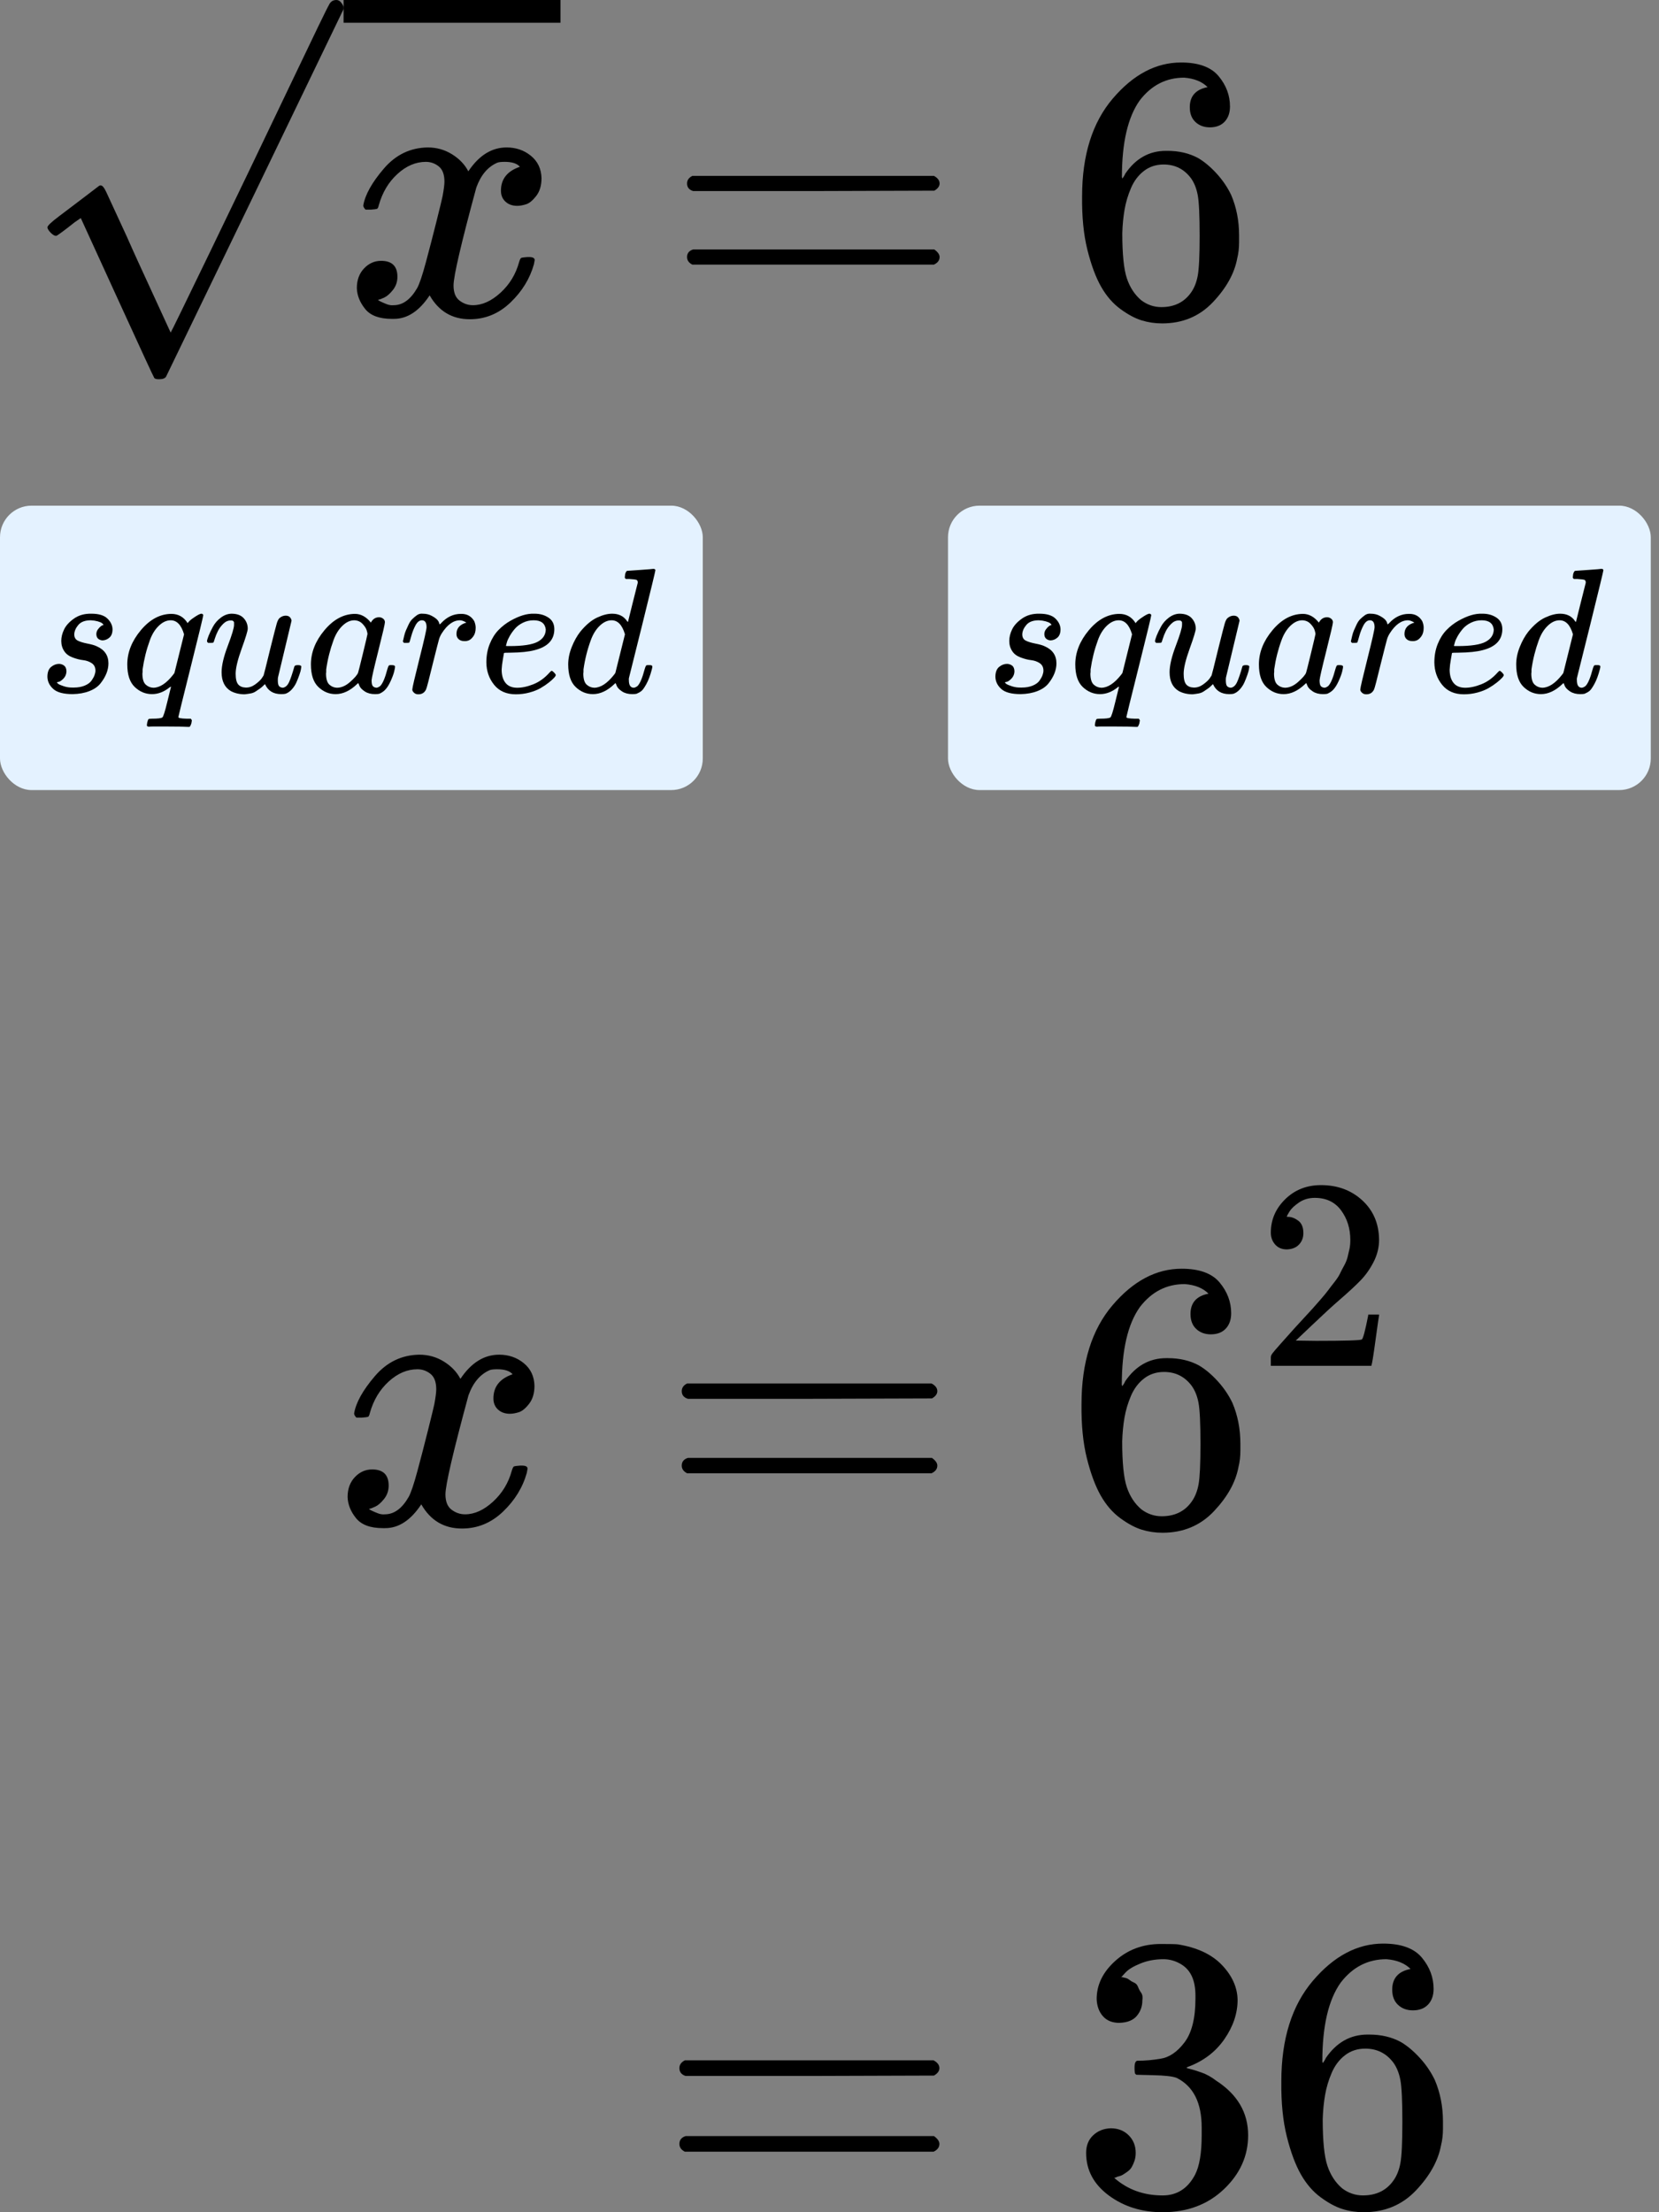 <?xml version="1.0" encoding="UTF-8"?> <svg xmlns="http://www.w3.org/2000/svg" width="105" height="140" viewBox="0 0 105 140" fill="none"><rect x="0" y="0" width="105" height="140" fill="#808080" stroke="none"/><rect y="32" width="44.48" height="18" rx="2" fill="#E4F2FF"></rect><path d="M3.878 40.561C3.878 40.321 3.938 40.077 4.059 39.829C4.179 39.581 4.389 39.352 4.689 39.142C4.989 38.932 5.354 38.83 5.782 38.838C6.247 38.838 6.585 38.939 6.795 39.142C7.005 39.345 7.114 39.57 7.122 39.818C7.122 40.058 7.058 40.234 6.93 40.347C6.803 40.459 6.66 40.52 6.502 40.527C6.405 40.527 6.315 40.497 6.232 40.437C6.149 40.377 6.104 40.279 6.097 40.144C6.097 40.024 6.131 39.919 6.198 39.829C6.266 39.739 6.33 39.671 6.39 39.626C6.45 39.581 6.498 39.559 6.536 39.559C6.544 39.559 6.547 39.555 6.547 39.547C6.547 39.525 6.521 39.491 6.468 39.446C6.416 39.401 6.322 39.36 6.187 39.322C6.052 39.285 5.905 39.262 5.748 39.255C5.387 39.255 5.125 39.352 4.959 39.547C4.794 39.742 4.708 39.941 4.7 40.144C4.7 40.332 4.772 40.463 4.914 40.538C5.057 40.613 5.264 40.677 5.534 40.73C5.804 40.782 5.999 40.839 6.119 40.899C6.615 41.116 6.863 41.477 6.863 41.98C6.863 42.19 6.821 42.4 6.739 42.61C6.656 42.821 6.532 43.031 6.367 43.241C6.202 43.451 5.965 43.616 5.658 43.736C5.35 43.857 4.997 43.92 4.599 43.928C4.021 43.928 3.612 43.819 3.372 43.601C3.131 43.384 3.008 43.128 3 42.836C3 42.543 3.079 42.333 3.236 42.205C3.394 42.077 3.559 42.014 3.732 42.014C3.845 42.014 3.95 42.047 4.047 42.115C4.145 42.182 4.197 42.299 4.205 42.464C4.205 42.659 4.137 42.824 4.002 42.959C3.867 43.095 3.751 43.162 3.653 43.162C3.638 43.17 3.627 43.173 3.619 43.173C3.612 43.173 3.608 43.181 3.608 43.196C3.616 43.218 3.646 43.248 3.698 43.286C3.751 43.324 3.867 43.372 4.047 43.432C4.227 43.492 4.434 43.519 4.667 43.511C4.937 43.511 5.17 43.47 5.365 43.387C5.56 43.305 5.703 43.2 5.793 43.072C5.883 42.944 5.947 42.828 5.984 42.723C6.022 42.618 6.041 42.524 6.041 42.441C6.041 42.231 5.962 42.074 5.804 41.968C5.646 41.863 5.466 41.8 5.264 41.777C5.061 41.755 4.839 41.698 4.599 41.608C4.359 41.518 4.182 41.387 4.07 41.214C3.942 41.026 3.878 40.809 3.878 40.561Z" fill="black"></path><path d="M8.056 42.047C8.056 41.289 8.341 40.568 8.912 39.885C9.483 39.202 10.124 38.857 10.838 38.849C11.288 38.849 11.633 39.044 11.874 39.435C11.881 39.427 11.9 39.405 11.93 39.367C11.96 39.33 12.001 39.288 12.054 39.243C12.107 39.198 12.166 39.153 12.234 39.108C12.489 38.928 12.662 38.838 12.752 38.838C12.782 38.838 12.808 38.849 12.831 38.872C12.853 38.894 12.865 38.913 12.865 38.928C12.865 38.995 12.606 40.065 12.088 42.137C11.555 44.27 11.288 45.351 11.288 45.381C11.288 45.441 11.457 45.474 11.795 45.482H12.076C12.121 45.542 12.144 45.576 12.144 45.583C12.144 45.591 12.133 45.658 12.11 45.786C12.08 45.884 12.043 45.955 11.998 46H11.851C11.618 45.985 11.213 45.977 10.635 45.977C10.425 45.977 10.233 45.977 10.061 45.977C9.888 45.977 9.749 45.977 9.644 45.977C9.539 45.977 9.475 45.981 9.453 45.989C9.347 45.989 9.295 45.959 9.295 45.899C9.295 45.876 9.302 45.82 9.317 45.73C9.347 45.61 9.374 45.538 9.396 45.516C9.419 45.493 9.494 45.482 9.621 45.482C9.982 45.482 10.2 45.456 10.275 45.403C10.335 45.366 10.44 45.035 10.59 44.412C10.74 43.789 10.819 43.47 10.826 43.455C10.826 43.447 10.8 43.459 10.748 43.489C10.387 43.782 10.012 43.928 9.621 43.928C9.209 43.928 8.844 43.778 8.529 43.477C8.214 43.177 8.056 42.7 8.056 42.047ZM11.649 40.144C11.476 39.551 11.194 39.255 10.804 39.255C10.541 39.255 10.29 39.371 10.049 39.604C9.809 39.836 9.621 40.14 9.486 40.516C9.269 41.109 9.115 41.724 9.025 42.363C9.025 42.385 9.025 42.426 9.025 42.486C9.025 42.547 9.021 42.592 9.013 42.622C9.013 42.959 9.081 43.192 9.216 43.32C9.351 43.447 9.513 43.515 9.7 43.523C10.106 43.523 10.522 43.252 10.95 42.712L11.04 42.588L11.649 40.144Z" fill="black"></path><path d="M13.102 40.583C13.102 40.523 13.135 40.407 13.203 40.234C13.271 40.062 13.364 39.866 13.484 39.649C13.605 39.431 13.77 39.243 13.98 39.086C14.19 38.928 14.412 38.845 14.644 38.838C14.99 38.838 15.249 38.932 15.421 39.119C15.594 39.307 15.68 39.529 15.68 39.784C15.68 39.919 15.553 40.339 15.297 41.045C15.042 41.751 14.915 42.28 14.915 42.633C14.915 42.956 14.967 43.181 15.072 43.309C15.177 43.436 15.335 43.504 15.545 43.511C15.755 43.519 15.954 43.455 16.142 43.32C16.33 43.185 16.469 43.057 16.559 42.937L16.683 42.745C16.698 42.715 16.84 42.145 17.111 41.034C17.336 40.133 17.471 39.607 17.516 39.457C17.561 39.307 17.614 39.198 17.674 39.131C17.801 39.018 17.936 38.962 18.079 38.962C18.207 38.962 18.3 38.999 18.361 39.074C18.421 39.149 18.451 39.221 18.451 39.288L17.595 42.869C17.587 42.907 17.584 42.967 17.584 43.05C17.584 43.237 17.61 43.361 17.662 43.421C17.715 43.481 17.794 43.515 17.899 43.523C18.064 43.5 18.195 43.384 18.293 43.173C18.391 42.963 18.503 42.633 18.631 42.182C18.646 42.122 18.721 42.092 18.856 42.092C18.999 42.092 19.07 42.126 19.07 42.194C19.062 42.231 19.055 42.284 19.047 42.351C19.04 42.419 19.006 42.539 18.946 42.712C18.886 42.884 18.822 43.046 18.755 43.196C18.687 43.346 18.593 43.489 18.473 43.624C18.353 43.759 18.218 43.853 18.068 43.905C18.008 43.92 17.918 43.928 17.797 43.928C17.302 43.928 16.96 43.718 16.773 43.297C16.758 43.305 16.716 43.342 16.649 43.41C16.581 43.477 16.514 43.534 16.446 43.579C16.379 43.624 16.296 43.68 16.198 43.748C16.101 43.815 15.992 43.86 15.872 43.883C15.752 43.905 15.624 43.924 15.489 43.939C15.159 43.939 14.866 43.872 14.611 43.736C14.22 43.504 14.025 43.106 14.025 42.543C14.025 42.115 14.156 41.556 14.419 40.865C14.682 40.174 14.813 39.735 14.813 39.547C14.813 39.54 14.813 39.532 14.813 39.525C14.813 39.457 14.813 39.412 14.813 39.39C14.813 39.367 14.798 39.341 14.768 39.311C14.738 39.281 14.697 39.266 14.644 39.266H14.599C14.427 39.266 14.269 39.337 14.126 39.48C13.984 39.622 13.871 39.776 13.789 39.941C13.706 40.107 13.642 40.264 13.597 40.414C13.552 40.565 13.522 40.647 13.507 40.662C13.492 40.677 13.432 40.685 13.327 40.685H13.169C13.124 40.64 13.102 40.606 13.102 40.583Z" fill="black"></path><path d="M19.678 42.047C19.678 41.289 19.963 40.568 20.534 39.885C21.104 39.202 21.746 38.857 22.459 38.849C22.842 38.849 23.18 39.033 23.473 39.401C23.593 39.176 23.766 39.063 23.991 39.063C24.088 39.063 24.175 39.093 24.25 39.153C24.325 39.213 24.362 39.288 24.362 39.378C24.362 39.476 24.224 40.077 23.946 41.18C23.668 42.284 23.525 42.907 23.518 43.05C23.518 43.237 23.544 43.361 23.597 43.421C23.649 43.481 23.728 43.515 23.833 43.523C23.901 43.515 23.976 43.481 24.058 43.421C24.216 43.271 24.37 42.911 24.52 42.34C24.565 42.19 24.603 42.111 24.633 42.104C24.648 42.096 24.685 42.092 24.745 42.092H24.79C24.933 42.092 25.004 42.126 25.004 42.194C25.004 42.239 24.985 42.34 24.948 42.498C24.91 42.656 24.835 42.858 24.723 43.106C24.61 43.354 24.49 43.541 24.362 43.669C24.265 43.767 24.145 43.845 24.002 43.906C23.942 43.92 23.852 43.928 23.732 43.928C23.477 43.928 23.263 43.872 23.09 43.759C22.917 43.646 22.805 43.53 22.752 43.41L22.684 43.241C22.677 43.233 22.662 43.237 22.639 43.252C22.624 43.267 22.609 43.282 22.594 43.297C22.151 43.718 21.701 43.928 21.243 43.928C20.83 43.928 20.466 43.778 20.151 43.477C19.835 43.177 19.678 42.7 19.678 42.047ZM23.259 40.122C23.259 40.077 23.24 39.994 23.203 39.874C23.165 39.754 23.079 39.622 22.944 39.48C22.808 39.337 22.636 39.262 22.425 39.255C22.163 39.255 21.911 39.371 21.671 39.604C21.431 39.836 21.243 40.14 21.108 40.516C20.89 41.109 20.736 41.724 20.646 42.363C20.646 42.385 20.646 42.426 20.646 42.486C20.646 42.547 20.642 42.592 20.635 42.622C20.635 42.959 20.703 43.192 20.838 43.32C20.973 43.447 21.134 43.515 21.322 43.523C21.607 43.523 21.889 43.399 22.166 43.151C22.444 42.903 22.609 42.712 22.662 42.577C22.677 42.547 22.778 42.145 22.966 41.372C23.154 40.598 23.251 40.182 23.259 40.122Z" fill="black"></path><path d="M25.5 40.583C25.508 40.561 25.515 40.531 25.523 40.493C25.53 40.456 25.549 40.373 25.579 40.245C25.609 40.118 25.646 40.002 25.691 39.896C25.736 39.791 25.793 39.667 25.86 39.525C25.928 39.382 26.003 39.27 26.086 39.187C26.168 39.104 26.266 39.022 26.378 38.939C26.491 38.857 26.615 38.823 26.75 38.838C26.968 38.838 27.159 38.883 27.324 38.973C27.489 39.063 27.606 39.146 27.673 39.221C27.741 39.296 27.782 39.371 27.797 39.446C27.812 39.491 27.824 39.514 27.831 39.514C27.839 39.514 27.869 39.487 27.921 39.435C28.282 39.044 28.698 38.849 29.171 38.849H29.205C29.565 38.849 29.836 39.003 30.016 39.311C30.076 39.453 30.106 39.592 30.106 39.727C30.106 39.953 30.057 40.133 29.959 40.268C29.862 40.403 29.764 40.489 29.667 40.527C29.569 40.565 29.475 40.58 29.385 40.572C29.235 40.572 29.115 40.531 29.025 40.448C28.935 40.366 28.89 40.257 28.89 40.122C28.89 39.761 29.1 39.521 29.52 39.401C29.355 39.303 29.22 39.255 29.115 39.255C28.694 39.255 28.308 39.532 27.955 40.088C27.88 40.208 27.824 40.332 27.786 40.459C27.748 40.587 27.621 41.086 27.403 41.957C27.148 43.008 27.002 43.568 26.964 43.635C26.866 43.838 26.705 43.939 26.48 43.939C26.382 43.939 26.303 43.917 26.243 43.872C26.183 43.827 26.142 43.782 26.119 43.736C26.097 43.691 26.089 43.654 26.097 43.624C26.097 43.526 26.247 42.881 26.547 41.687C26.848 40.493 26.998 39.829 26.998 39.694C26.998 39.401 26.9 39.255 26.705 39.255C26.547 39.255 26.412 39.36 26.299 39.57C26.187 39.78 26.097 40.009 26.029 40.257C25.962 40.505 25.92 40.64 25.905 40.662C25.89 40.677 25.83 40.685 25.725 40.685H25.568C25.523 40.64 25.5 40.606 25.5 40.583Z" fill="black"></path><path d="M30.782 41.923C30.782 41.495 30.853 41.105 30.996 40.752C31.138 40.399 31.322 40.107 31.547 39.874C31.773 39.641 32.024 39.446 32.302 39.288C32.58 39.131 32.843 39.014 33.09 38.939C33.338 38.864 33.575 38.83 33.8 38.838H33.834C34.171 38.838 34.464 38.92 34.712 39.086C34.96 39.251 35.084 39.495 35.084 39.818C35.084 40.493 34.667 40.936 33.834 41.146C33.466 41.244 32.963 41.297 32.325 41.304C32.047 41.304 31.904 41.312 31.897 41.327C31.897 41.342 31.874 41.473 31.829 41.721C31.784 41.968 31.758 42.186 31.75 42.374C31.75 42.727 31.829 43.005 31.987 43.207C32.144 43.41 32.381 43.515 32.696 43.523C33.011 43.53 33.361 43.459 33.743 43.309C34.126 43.158 34.472 42.911 34.779 42.565C34.847 42.49 34.892 42.453 34.915 42.453C34.945 42.453 34.993 42.486 35.061 42.554C35.129 42.622 35.166 42.674 35.174 42.712C35.181 42.749 35.147 42.809 35.072 42.892C34.997 42.974 34.885 43.076 34.734 43.196C34.584 43.316 34.412 43.432 34.216 43.545C34.021 43.658 33.785 43.752 33.507 43.827C33.229 43.902 32.944 43.939 32.651 43.939C32.058 43.939 31.6 43.74 31.277 43.342C30.954 42.944 30.789 42.471 30.782 41.923ZM34.543 39.84C34.498 39.45 34.243 39.255 33.777 39.255C33.529 39.255 33.3 39.307 33.09 39.412C32.88 39.517 32.711 39.645 32.584 39.795C32.456 39.945 32.347 40.099 32.257 40.257C32.167 40.414 32.107 40.55 32.077 40.662C32.047 40.775 32.028 40.846 32.02 40.876C32.02 40.884 32.096 40.887 32.246 40.887C33.094 40.887 33.687 40.797 34.025 40.617C34.363 40.437 34.535 40.178 34.543 39.84Z" fill="black"></path><path d="M39.712 36.124C39.719 36.124 39.99 36.105 40.523 36.068C41.056 36.03 41.33 36.008 41.345 36C41.435 36 41.48 36.03 41.48 36.09C41.48 36.143 41.206 37.276 40.658 39.491C40.11 41.706 39.828 42.836 39.813 42.881C39.798 42.926 39.794 42.982 39.802 43.05C39.802 43.365 39.907 43.523 40.117 43.523C40.185 43.515 40.26 43.481 40.343 43.421C40.5 43.271 40.654 42.911 40.804 42.34C40.849 42.19 40.887 42.111 40.917 42.104C40.932 42.096 40.969 42.092 41.029 42.092H41.075H41.12C41.232 42.092 41.288 42.122 41.288 42.182C41.288 42.22 41.277 42.28 41.255 42.363C41.157 42.738 41.044 43.042 40.917 43.275C40.789 43.508 40.684 43.658 40.602 43.725C40.519 43.793 40.414 43.853 40.286 43.906C40.226 43.92 40.136 43.928 40.016 43.928C39.761 43.928 39.547 43.872 39.374 43.759C39.201 43.646 39.089 43.53 39.036 43.41L38.969 43.241C38.961 43.233 38.946 43.237 38.924 43.252C38.909 43.267 38.894 43.282 38.879 43.297C38.436 43.718 37.985 43.928 37.527 43.928C37.114 43.928 36.75 43.778 36.435 43.477C36.12 43.177 35.962 42.7 35.962 42.047C35.962 41.687 36.037 41.319 36.187 40.944C36.337 40.568 36.517 40.245 36.728 39.975C37.081 39.547 37.433 39.251 37.786 39.086C38.139 38.92 38.458 38.838 38.743 38.838C39.164 38.838 39.479 38.995 39.689 39.311C39.727 39.356 39.746 39.371 39.746 39.356C39.753 39.326 39.855 38.917 40.05 38.128C40.245 37.34 40.35 36.923 40.365 36.878C40.365 36.781 40.339 36.721 40.286 36.698C40.234 36.676 40.087 36.657 39.847 36.642H39.611C39.566 36.597 39.543 36.567 39.543 36.552C39.543 36.537 39.55 36.465 39.566 36.338C39.603 36.195 39.652 36.124 39.712 36.124ZM39.554 40.144C39.382 39.551 39.1 39.255 38.71 39.255C38.447 39.255 38.195 39.371 37.955 39.604C37.715 39.836 37.527 40.14 37.392 40.516C37.174 41.109 37.02 41.724 36.93 42.363C36.93 42.385 36.93 42.426 36.93 42.486C36.93 42.547 36.927 42.592 36.919 42.622C36.919 42.959 36.987 43.192 37.122 43.32C37.257 43.447 37.418 43.515 37.606 43.523C38.011 43.523 38.428 43.252 38.856 42.712L38.946 42.588L39.554 40.144Z" fill="black"></path><rect x="60" y="32" width="44.48" height="18" rx="2" fill="#E4F2FF"></rect><path d="M63.878 40.561C63.878 40.321 63.938 40.077 64.059 39.829C64.179 39.581 64.389 39.352 64.689 39.142C64.99 38.932 65.354 38.83 65.781 38.838C66.247 38.838 66.585 38.939 66.795 39.142C67.005 39.345 67.114 39.57 67.122 39.818C67.122 40.058 67.058 40.234 66.93 40.347C66.803 40.459 66.66 40.52 66.502 40.527C66.405 40.527 66.315 40.497 66.232 40.437C66.149 40.377 66.104 40.279 66.097 40.144C66.097 40.024 66.131 39.919 66.198 39.829C66.266 39.739 66.33 39.671 66.39 39.626C66.45 39.581 66.499 39.559 66.536 39.559C66.543 39.559 66.547 39.555 66.547 39.547C66.547 39.525 66.521 39.491 66.469 39.446C66.416 39.401 66.322 39.36 66.187 39.322C66.052 39.285 65.905 39.262 65.748 39.255C65.387 39.255 65.125 39.352 64.96 39.547C64.794 39.742 64.708 39.941 64.701 40.144C64.701 40.332 64.772 40.463 64.914 40.538C65.057 40.613 65.263 40.677 65.534 40.73C65.804 40.782 65.999 40.839 66.119 40.899C66.615 41.116 66.863 41.477 66.863 41.98C66.863 42.19 66.821 42.4 66.739 42.61C66.656 42.821 66.532 43.031 66.367 43.241C66.202 43.451 65.966 43.616 65.658 43.736C65.35 43.857 64.997 43.92 64.599 43.928C64.021 43.928 63.612 43.819 63.372 43.601C63.131 43.384 63.008 43.128 63 42.836C63 42.543 63.079 42.333 63.236 42.205C63.394 42.077 63.559 42.014 63.732 42.014C63.845 42.014 63.95 42.047 64.047 42.115C64.145 42.182 64.197 42.299 64.205 42.464C64.205 42.659 64.137 42.824 64.002 42.959C63.867 43.095 63.751 43.162 63.653 43.162C63.638 43.17 63.627 43.173 63.619 43.173C63.612 43.173 63.608 43.181 63.608 43.196C63.616 43.218 63.646 43.248 63.698 43.286C63.751 43.324 63.867 43.372 64.047 43.432C64.228 43.492 64.434 43.519 64.667 43.511C64.937 43.511 65.17 43.47 65.365 43.387C65.56 43.305 65.703 43.2 65.793 43.072C65.883 42.944 65.947 42.828 65.984 42.723C66.022 42.618 66.04 42.524 66.04 42.441C66.04 42.231 65.962 42.074 65.804 41.968C65.646 41.863 65.466 41.8 65.263 41.777C65.061 41.755 64.839 41.698 64.599 41.608C64.359 41.518 64.182 41.387 64.07 41.214C63.942 41.026 63.878 40.809 63.878 40.561Z" fill="black"></path><path d="M68.056 42.047C68.056 41.289 68.341 40.568 68.912 39.885C69.483 39.202 70.124 38.857 70.838 38.849C71.288 38.849 71.633 39.044 71.874 39.435C71.881 39.427 71.9 39.405 71.93 39.367C71.96 39.33 72.001 39.288 72.054 39.243C72.106 39.198 72.166 39.153 72.234 39.108C72.489 38.928 72.662 38.838 72.752 38.838C72.782 38.838 72.808 38.849 72.831 38.872C72.853 38.894 72.865 38.913 72.865 38.928C72.865 38.995 72.606 40.065 72.088 42.137C71.555 44.27 71.288 45.351 71.288 45.381C71.288 45.441 71.457 45.474 71.795 45.482H72.076C72.121 45.542 72.144 45.576 72.144 45.583C72.144 45.591 72.133 45.658 72.11 45.786C72.08 45.884 72.043 45.955 71.998 46H71.851C71.618 45.985 71.213 45.977 70.635 45.977C70.425 45.977 70.233 45.977 70.061 45.977C69.888 45.977 69.749 45.977 69.644 45.977C69.539 45.977 69.475 45.981 69.453 45.989C69.347 45.989 69.295 45.959 69.295 45.899C69.295 45.876 69.302 45.82 69.317 45.73C69.347 45.61 69.374 45.538 69.396 45.516C69.419 45.493 69.494 45.482 69.621 45.482C69.982 45.482 70.2 45.456 70.275 45.403C70.335 45.366 70.44 45.035 70.59 44.412C70.74 43.789 70.819 43.47 70.826 43.455C70.826 43.447 70.8 43.459 70.748 43.489C70.387 43.782 70.012 43.928 69.621 43.928C69.209 43.928 68.844 43.778 68.529 43.477C68.214 43.177 68.056 42.7 68.056 42.047ZM71.648 40.144C71.476 39.551 71.194 39.255 70.804 39.255C70.541 39.255 70.29 39.371 70.049 39.604C69.809 39.836 69.621 40.14 69.486 40.516C69.269 41.109 69.115 41.724 69.025 42.363C69.025 42.385 69.025 42.426 69.025 42.486C69.025 42.547 69.021 42.592 69.013 42.622C69.013 42.959 69.081 43.192 69.216 43.32C69.351 43.447 69.513 43.515 69.7 43.523C70.106 43.523 70.522 43.252 70.95 42.712L71.04 42.588L71.648 40.144Z" fill="black"></path><path d="M73.102 40.583C73.102 40.523 73.135 40.407 73.203 40.234C73.27 40.062 73.364 39.866 73.484 39.649C73.605 39.431 73.77 39.243 73.98 39.086C74.19 38.928 74.412 38.845 74.644 38.838C74.99 38.838 75.249 38.932 75.421 39.119C75.594 39.307 75.68 39.529 75.68 39.784C75.68 39.919 75.553 40.339 75.297 41.045C75.042 41.751 74.915 42.28 74.915 42.633C74.915 42.956 74.967 43.181 75.072 43.309C75.177 43.436 75.335 43.504 75.545 43.511C75.755 43.519 75.954 43.455 76.142 43.32C76.33 43.185 76.469 43.057 76.559 42.937L76.683 42.745C76.698 42.715 76.84 42.145 77.111 41.034C77.336 40.133 77.471 39.607 77.516 39.457C77.561 39.307 77.614 39.198 77.674 39.131C77.801 39.018 77.936 38.962 78.079 38.962C78.207 38.962 78.3 38.999 78.361 39.074C78.421 39.149 78.451 39.221 78.451 39.288L77.595 42.869C77.587 42.907 77.584 42.967 77.584 43.05C77.584 43.237 77.61 43.361 77.662 43.421C77.715 43.481 77.794 43.515 77.899 43.523C78.064 43.5 78.195 43.384 78.293 43.173C78.391 42.963 78.503 42.633 78.631 42.182C78.646 42.122 78.721 42.092 78.856 42.092C78.999 42.092 79.07 42.126 79.07 42.194C79.062 42.231 79.055 42.284 79.047 42.351C79.04 42.419 79.006 42.539 78.946 42.712C78.886 42.884 78.822 43.046 78.755 43.196C78.687 43.346 78.593 43.489 78.473 43.624C78.353 43.759 78.218 43.853 78.068 43.905C78.008 43.92 77.918 43.928 77.797 43.928C77.302 43.928 76.96 43.718 76.773 43.297C76.758 43.305 76.716 43.342 76.649 43.41C76.581 43.477 76.514 43.534 76.446 43.579C76.379 43.624 76.296 43.68 76.198 43.748C76.101 43.815 75.992 43.86 75.872 43.883C75.752 43.905 75.624 43.924 75.489 43.939C75.159 43.939 74.866 43.872 74.611 43.736C74.22 43.504 74.025 43.106 74.025 42.543C74.025 42.115 74.156 41.556 74.419 40.865C74.682 40.174 74.813 39.735 74.813 39.547C74.813 39.54 74.813 39.532 74.813 39.525C74.813 39.457 74.813 39.412 74.813 39.39C74.813 39.367 74.798 39.341 74.768 39.311C74.738 39.281 74.697 39.266 74.644 39.266H74.599C74.427 39.266 74.269 39.337 74.126 39.48C73.984 39.622 73.871 39.776 73.788 39.941C73.706 40.107 73.642 40.264 73.597 40.414C73.552 40.565 73.522 40.647 73.507 40.662C73.492 40.677 73.432 40.685 73.327 40.685H73.169C73.124 40.64 73.102 40.606 73.102 40.583Z" fill="black"></path><path d="M79.678 42.047C79.678 41.289 79.963 40.568 80.534 39.885C81.104 39.202 81.746 38.857 82.459 38.849C82.842 38.849 83.18 39.033 83.473 39.401C83.593 39.176 83.766 39.063 83.991 39.063C84.088 39.063 84.175 39.093 84.25 39.153C84.325 39.213 84.362 39.288 84.362 39.378C84.362 39.476 84.224 40.077 83.946 41.18C83.668 42.284 83.525 42.907 83.518 43.05C83.518 43.237 83.544 43.361 83.597 43.421C83.649 43.481 83.728 43.515 83.833 43.523C83.901 43.515 83.976 43.481 84.058 43.421C84.216 43.271 84.37 42.911 84.52 42.34C84.565 42.19 84.603 42.111 84.633 42.104C84.648 42.096 84.685 42.092 84.745 42.092H84.79C84.933 42.092 85.004 42.126 85.004 42.194C85.004 42.239 84.986 42.34 84.948 42.498C84.91 42.656 84.835 42.858 84.723 43.106C84.61 43.354 84.49 43.541 84.362 43.669C84.265 43.767 84.145 43.845 84.002 43.906C83.942 43.92 83.852 43.928 83.732 43.928C83.477 43.928 83.263 43.872 83.09 43.759C82.917 43.646 82.805 43.53 82.752 43.41L82.684 43.241C82.677 43.233 82.662 43.237 82.639 43.252C82.624 43.267 82.609 43.282 82.594 43.297C82.151 43.718 81.701 43.928 81.243 43.928C80.83 43.928 80.466 43.778 80.151 43.477C79.835 43.177 79.678 42.7 79.678 42.047ZM83.259 40.122C83.259 40.077 83.24 39.994 83.203 39.874C83.165 39.754 83.079 39.622 82.944 39.48C82.808 39.337 82.636 39.262 82.425 39.255C82.163 39.255 81.911 39.371 81.671 39.604C81.431 39.836 81.243 40.14 81.108 40.516C80.89 41.109 80.736 41.724 80.646 42.363C80.646 42.385 80.646 42.426 80.646 42.486C80.646 42.547 80.642 42.592 80.635 42.622C80.635 42.959 80.703 43.192 80.838 43.32C80.973 43.447 81.134 43.515 81.322 43.523C81.607 43.523 81.889 43.399 82.166 43.151C82.444 42.903 82.609 42.712 82.662 42.577C82.677 42.547 82.778 42.145 82.966 41.372C83.154 40.598 83.251 40.182 83.259 40.122Z" fill="black"></path><path d="M85.5 40.583C85.507 40.561 85.515 40.531 85.522 40.493C85.53 40.456 85.549 40.373 85.579 40.245C85.609 40.118 85.646 40.002 85.691 39.896C85.737 39.791 85.793 39.667 85.86 39.525C85.928 39.382 86.003 39.27 86.086 39.187C86.168 39.104 86.266 39.022 86.378 38.939C86.491 38.857 86.615 38.823 86.75 38.838C86.968 38.838 87.159 38.883 87.324 38.973C87.49 39.063 87.606 39.146 87.673 39.221C87.741 39.296 87.782 39.371 87.797 39.446C87.812 39.491 87.824 39.514 87.831 39.514C87.839 39.514 87.869 39.487 87.921 39.435C88.281 39.044 88.698 38.849 89.171 38.849H89.205C89.565 38.849 89.836 39.003 90.016 39.311C90.076 39.453 90.106 39.592 90.106 39.727C90.106 39.953 90.057 40.133 89.96 40.268C89.862 40.403 89.764 40.489 89.667 40.527C89.569 40.565 89.475 40.58 89.385 40.572C89.235 40.572 89.115 40.531 89.025 40.448C88.935 40.366 88.89 40.257 88.89 40.122C88.89 39.761 89.1 39.521 89.52 39.401C89.355 39.303 89.22 39.255 89.115 39.255C88.694 39.255 88.308 39.532 87.955 40.088C87.88 40.208 87.824 40.332 87.786 40.459C87.749 40.587 87.621 41.086 87.403 41.957C87.148 43.008 87.001 43.568 86.964 43.635C86.866 43.838 86.705 43.939 86.48 43.939C86.382 43.939 86.303 43.917 86.243 43.872C86.183 43.827 86.142 43.782 86.119 43.736C86.097 43.691 86.089 43.654 86.097 43.624C86.097 43.526 86.247 42.881 86.547 41.687C86.848 40.493 86.998 39.829 86.998 39.694C86.998 39.401 86.9 39.255 86.705 39.255C86.547 39.255 86.412 39.36 86.299 39.57C86.187 39.78 86.097 40.009 86.029 40.257C85.962 40.505 85.92 40.64 85.905 40.662C85.89 40.677 85.83 40.685 85.725 40.685H85.568C85.522 40.64 85.5 40.606 85.5 40.583Z" fill="black"></path><path d="M90.782 41.923C90.782 41.495 90.853 41.105 90.996 40.752C91.138 40.399 91.322 40.107 91.547 39.874C91.773 39.641 92.024 39.446 92.302 39.288C92.58 39.131 92.843 39.014 93.09 38.939C93.338 38.864 93.575 38.83 93.8 38.838H93.834C94.171 38.838 94.464 38.92 94.712 39.086C94.96 39.251 95.084 39.495 95.084 39.818C95.084 40.493 94.667 40.936 93.834 41.146C93.466 41.244 92.963 41.297 92.325 41.304C92.047 41.304 91.904 41.312 91.897 41.327C91.897 41.342 91.874 41.473 91.829 41.721C91.784 41.968 91.758 42.186 91.75 42.374C91.75 42.727 91.829 43.005 91.987 43.207C92.144 43.41 92.381 43.515 92.696 43.523C93.011 43.53 93.361 43.459 93.743 43.309C94.126 43.158 94.472 42.911 94.779 42.565C94.847 42.49 94.892 42.453 94.915 42.453C94.945 42.453 94.993 42.486 95.061 42.554C95.129 42.622 95.166 42.674 95.174 42.712C95.181 42.749 95.147 42.809 95.072 42.892C94.997 42.974 94.885 43.076 94.734 43.196C94.584 43.316 94.412 43.432 94.216 43.545C94.021 43.658 93.785 43.752 93.507 43.827C93.229 43.902 92.944 43.939 92.651 43.939C92.058 43.939 91.6 43.74 91.277 43.342C90.954 42.944 90.789 42.471 90.782 41.923ZM94.543 39.84C94.498 39.45 94.243 39.255 93.777 39.255C93.529 39.255 93.3 39.307 93.09 39.412C92.88 39.517 92.711 39.645 92.584 39.795C92.456 39.945 92.347 40.099 92.257 40.257C92.167 40.414 92.107 40.55 92.077 40.662C92.047 40.775 92.028 40.846 92.02 40.876C92.02 40.884 92.096 40.887 92.246 40.887C93.094 40.887 93.687 40.797 94.025 40.617C94.363 40.437 94.535 40.178 94.543 39.84Z" fill="black"></path><path d="M99.712 36.124C99.719 36.124 99.99 36.105 100.523 36.068C101.056 36.03 101.33 36.008 101.345 36C101.435 36 101.48 36.03 101.48 36.09C101.48 36.143 101.206 37.276 100.658 39.491C100.11 41.706 99.828 42.836 99.813 42.881C99.798 42.926 99.794 42.982 99.802 43.05C99.802 43.365 99.907 43.523 100.117 43.523C100.185 43.515 100.26 43.481 100.343 43.421C100.5 43.271 100.654 42.911 100.804 42.34C100.849 42.19 100.887 42.111 100.917 42.104C100.932 42.096 100.969 42.092 101.029 42.092H101.075H101.12C101.232 42.092 101.288 42.122 101.288 42.182C101.288 42.22 101.277 42.28 101.255 42.363C101.157 42.738 101.044 43.042 100.917 43.275C100.789 43.508 100.684 43.658 100.602 43.725C100.519 43.793 100.414 43.853 100.286 43.906C100.226 43.92 100.136 43.928 100.016 43.928C99.761 43.928 99.547 43.872 99.374 43.759C99.201 43.646 99.089 43.53 99.036 43.41L98.969 43.241C98.961 43.233 98.946 43.237 98.924 43.252C98.909 43.267 98.894 43.282 98.879 43.297C98.436 43.718 97.985 43.928 97.527 43.928C97.114 43.928 96.75 43.778 96.435 43.477C96.12 43.177 95.962 42.7 95.962 42.047C95.962 41.687 96.037 41.319 96.187 40.944C96.337 40.568 96.517 40.245 96.728 39.975C97.081 39.547 97.433 39.251 97.786 39.086C98.139 38.92 98.458 38.838 98.743 38.838C99.164 38.838 99.479 38.995 99.689 39.311C99.727 39.356 99.746 39.371 99.746 39.356C99.753 39.326 99.855 38.917 100.05 38.128C100.245 37.34 100.35 36.923 100.365 36.878C100.365 36.781 100.339 36.721 100.286 36.698C100.234 36.676 100.087 36.657 99.847 36.642H99.611C99.566 36.597 99.543 36.567 99.543 36.552C99.543 36.537 99.55 36.465 99.566 36.338C99.603 36.195 99.652 36.124 99.712 36.124ZM99.554 40.144C99.382 39.551 99.1 39.255 98.71 39.255C98.447 39.255 98.195 39.371 97.955 39.604C97.715 39.836 97.527 40.14 97.392 40.516C97.174 41.109 97.02 41.724 96.93 42.363C96.93 42.385 96.93 42.426 96.93 42.486C96.93 42.547 96.927 42.592 96.919 42.622C96.919 42.959 96.987 43.192 97.122 43.32C97.257 43.447 97.418 43.515 97.606 43.523C98.011 43.523 98.428 43.252 98.856 42.712L98.946 42.588L99.554 40.144Z" fill="black"></path><path d="M22.993 13.003C23.105 12.331 23.537 11.555 24.289 10.675C25.041 9.795 25.969 9.347 27.073 9.331C27.633 9.331 28.145 9.475 28.609 9.763C29.073 10.051 29.417 10.411 29.641 10.843C30.313 9.835 31.121 9.331 32.065 9.331C32.657 9.331 33.169 9.507 33.601 9.859C34.033 10.211 34.257 10.683 34.273 11.275C34.273 11.739 34.161 12.115 33.937 12.403C33.713 12.691 33.497 12.867 33.289 12.931C33.081 12.995 32.897 13.027 32.737 13.027C32.433 13.027 32.185 12.939 31.993 12.763C31.801 12.587 31.705 12.355 31.705 12.067C31.705 11.331 32.105 10.827 32.905 10.555C32.729 10.347 32.409 10.243 31.945 10.243C31.737 10.243 31.585 10.259 31.489 10.291C30.881 10.547 30.433 11.075 30.145 11.875C29.185 15.411 28.705 17.475 28.705 18.067C28.705 18.515 28.833 18.835 29.089 19.027C29.345 19.219 29.625 19.315 29.929 19.315C30.521 19.315 31.105 19.051 31.681 18.523C32.257 17.995 32.649 17.347 32.857 16.579C32.905 16.419 32.953 16.331 33.001 16.315C33.049 16.299 33.177 16.283 33.385 16.267H33.481C33.721 16.267 33.841 16.331 33.841 16.459C33.841 16.475 33.825 16.563 33.793 16.723C33.537 17.635 33.041 18.443 32.305 19.147C31.569 19.851 30.713 20.203 29.737 20.203C28.617 20.203 27.769 19.699 27.193 18.691C26.537 19.683 25.785 20.179 24.937 20.179H24.793C24.009 20.179 23.449 19.971 23.113 19.555C22.777 19.139 22.601 18.699 22.585 18.235C22.585 17.723 22.737 17.307 23.041 16.987C23.345 16.667 23.705 16.507 24.121 16.507C24.809 16.507 25.153 16.843 25.153 17.515C25.153 17.835 25.057 18.115 24.865 18.355C24.673 18.595 24.489 18.755 24.313 18.835C24.137 18.915 24.033 18.955 24.001 18.955L23.929 18.979C23.929 18.995 23.977 19.027 24.073 19.075C24.169 19.123 24.297 19.179 24.457 19.243C24.617 19.307 24.769 19.331 24.913 19.315C25.489 19.315 25.985 18.955 26.401 18.235C26.545 17.979 26.729 17.435 26.953 16.603C27.177 15.771 27.401 14.907 27.625 14.011C27.849 13.115 27.977 12.587 28.009 12.427C28.089 11.995 28.129 11.683 28.129 11.491C28.129 11.043 28.009 10.723 27.769 10.531C27.529 10.339 27.257 10.243 26.953 10.243C26.313 10.243 25.713 10.499 25.153 11.011C24.593 11.523 24.201 12.179 23.977 12.979C23.945 13.123 23.905 13.203 23.857 13.219C23.809 13.235 23.681 13.251 23.473 13.267H23.137C23.041 13.171 22.993 13.083 22.993 13.003Z" fill="black"></path><path d="M3.553 14.928C3.457 14.928 3.345 14.864 3.217 14.736C3.089 14.608 3.017 14.496 3.001 14.4C2.985 14.304 3.233 14.064 3.745 13.68C4.257 13.296 4.785 12.896 5.329 12.48C5.873 12.064 6.177 11.832 6.241 11.784C6.273 11.752 6.313 11.736 6.361 11.736H6.385C6.481 11.736 6.593 11.872 6.721 12.144C6.849 12.416 7.281 13.352 8.017 14.952C8.321 15.64 8.569 16.192 8.761 16.608L10.801 21.048C10.817 21.048 11.649 19.344 13.297 15.936C14.945 12.528 16.593 9.096 18.241 5.64C19.889 2.184 20.745 0.416 20.809 0.336C20.905 0.112 21.065 1.65403e-06 21.289 1.65403e-06C21.401 1.65403e-06 21.497 0.048 21.577 0.144C21.657 0.24 21.713 0.336 21.745 0.432V0.576L16.153 12.168L10.513 23.832C10.449 23.944 10.297 24 10.057 24C9.913 24 9.817 23.976 9.769 23.928C9.737 23.896 8.953 22.2 7.417 18.84L5.113 13.8L4.729 14.064C4.489 14.256 4.241 14.448 3.985 14.64C3.729 14.832 3.585 14.928 3.553 14.928Z" fill="black"></path><path d="M35.473 1.44H21.745V-5.84126e-05H35.473V1.44Z" fill="black"></path><path d="M43.484 11.611C43.484 11.403 43.596 11.243 43.82 11.131H59.108C59.348 11.259 59.468 11.419 59.468 11.611C59.468 11.787 59.356 11.939 59.132 12.067L51.5 12.091H43.868C43.612 12.011 43.484 11.851 43.484 11.611ZM43.484 16.267C43.484 16.027 43.612 15.867 43.868 15.787H59.132C59.356 15.947 59.468 16.107 59.468 16.267C59.468 16.475 59.348 16.635 59.108 16.747H43.82C43.596 16.635 43.484 16.475 43.484 16.267Z" fill="black"></path><path d="M68.487 12.427C68.487 9.819 69.135 7.755 70.431 6.235C71.727 4.715 73.167 3.955 74.751 3.955C75.855 3.955 76.647 4.243 77.127 4.819C77.607 5.395 77.847 6.035 77.847 6.739C77.847 7.139 77.735 7.459 77.511 7.699C77.287 7.939 76.975 8.059 76.575 8.059C76.207 8.059 75.903 7.947 75.663 7.723C75.423 7.499 75.303 7.187 75.303 6.787C75.303 6.083 75.679 5.659 76.431 5.515C76.079 5.163 75.583 4.963 74.943 4.915C73.807 4.915 72.871 5.395 72.135 6.355C71.383 7.411 71.007 9.027 71.007 11.203L71.031 11.299C71.111 11.203 71.175 11.099 71.223 10.987C71.879 10.027 72.735 9.547 73.791 9.547H73.887C74.623 9.547 75.271 9.699 75.831 10.003C76.215 10.227 76.599 10.547 76.983 10.963C77.367 11.379 77.679 11.835 77.919 12.331C78.255 13.115 78.423 13.971 78.423 14.899V15.331C78.423 15.699 78.383 16.043 78.303 16.363C78.127 17.307 77.615 18.227 76.767 19.123C75.919 20.019 74.847 20.467 73.551 20.467C73.103 20.467 72.671 20.403 72.255 20.275C71.839 20.147 71.391 19.907 70.911 19.555C70.431 19.203 70.023 18.731 69.687 18.139C69.351 17.547 69.063 16.771 68.823 15.811C68.583 14.851 68.471 13.723 68.487 12.427ZM73.647 10.411C73.167 10.411 72.751 10.547 72.399 10.819C72.047 11.091 71.775 11.451 71.583 11.899C71.391 12.347 71.255 12.803 71.175 13.267C71.095 13.731 71.047 14.227 71.031 14.755C71.031 16.083 71.127 17.035 71.319 17.611C71.511 18.187 71.815 18.651 72.231 19.003C72.615 19.291 73.039 19.435 73.503 19.435C74.319 19.435 74.943 19.131 75.375 18.523C75.583 18.235 75.727 17.875 75.807 17.443C75.887 17.011 75.927 16.171 75.927 14.923C75.927 13.643 75.887 12.787 75.807 12.355C75.727 11.923 75.583 11.563 75.375 11.275C74.943 10.699 74.367 10.411 73.647 10.411Z" fill="black"></path><path d="M22.413 89.447C22.526 88.767 22.963 87.981 23.724 87.091C24.485 86.201 25.424 85.747 26.541 85.731C27.108 85.731 27.626 85.877 28.096 86.168C28.565 86.46 28.913 86.824 29.14 87.261C29.82 86.241 30.638 85.731 31.593 85.731C32.192 85.731 32.71 85.909 33.147 86.265C33.585 86.621 33.811 87.099 33.827 87.698C33.827 88.168 33.714 88.548 33.487 88.84C33.261 89.131 33.042 89.309 32.832 89.374C32.621 89.439 32.435 89.471 32.273 89.471C31.965 89.471 31.715 89.382 31.52 89.204C31.326 89.026 31.229 88.791 31.229 88.5C31.229 87.755 31.634 87.245 32.443 86.97C32.265 86.759 31.941 86.654 31.472 86.654C31.261 86.654 31.107 86.67 31.01 86.702C30.395 86.962 29.942 87.496 29.65 88.305C28.679 91.883 28.193 93.972 28.193 94.571C28.193 95.025 28.323 95.348 28.582 95.543C28.841 95.737 29.124 95.834 29.432 95.834C30.031 95.834 30.622 95.567 31.204 95.033C31.787 94.498 32.184 93.843 32.395 93.065C32.443 92.903 32.492 92.814 32.54 92.798C32.589 92.782 32.718 92.766 32.929 92.75H33.026C33.269 92.75 33.39 92.814 33.39 92.944C33.39 92.96 33.374 93.049 33.342 93.211C33.083 94.134 32.581 94.952 31.836 95.664C31.091 96.376 30.225 96.733 29.237 96.733C28.104 96.733 27.246 96.223 26.663 95.203C25.999 96.207 25.238 96.708 24.38 96.708H24.234C23.441 96.708 22.874 96.498 22.534 96.077C22.194 95.656 22.016 95.211 22 94.741C22 94.223 22.154 93.802 22.461 93.478C22.769 93.154 23.133 92.993 23.554 92.993C24.25 92.993 24.599 93.333 24.599 94.013C24.599 94.336 24.502 94.62 24.307 94.863C24.113 95.106 23.927 95.267 23.749 95.348C23.57 95.429 23.465 95.47 23.433 95.47L23.36 95.494C23.36 95.51 23.409 95.543 23.506 95.591C23.603 95.64 23.732 95.697 23.894 95.761C24.056 95.826 24.21 95.85 24.356 95.834C24.939 95.834 25.441 95.47 25.861 94.741C26.007 94.482 26.193 93.932 26.42 93.09C26.647 92.248 26.873 91.374 27.1 90.467C27.327 89.56 27.456 89.026 27.489 88.864C27.57 88.427 27.61 88.111 27.61 87.917C27.61 87.463 27.489 87.14 27.246 86.945C27.003 86.751 26.728 86.654 26.42 86.654C25.773 86.654 25.165 86.913 24.599 87.431C24.032 87.949 23.635 88.613 23.409 89.422C23.376 89.568 23.336 89.649 23.287 89.665C23.239 89.681 23.109 89.698 22.899 89.714H22.559C22.461 89.617 22.413 89.528 22.413 89.447Z" fill="black"></path><path d="M43.149 88.038C43.149 87.828 43.262 87.666 43.489 87.553H58.959C59.202 87.682 59.324 87.844 59.324 88.038C59.324 88.216 59.21 88.37 58.984 88.5L51.261 88.524H43.538C43.279 88.443 43.149 88.281 43.149 88.038ZM43.149 92.75C43.149 92.507 43.279 92.345 43.538 92.264H58.984C59.21 92.426 59.324 92.588 59.324 92.75C59.324 92.96 59.202 93.122 58.959 93.236H43.489C43.262 93.122 43.149 92.96 43.149 92.75Z" fill="black"></path><path d="M68.45 88.864C68.45 86.225 69.106 84.136 70.417 82.598C71.729 81.06 73.186 80.291 74.789 80.291C75.906 80.291 76.708 80.582 77.193 81.165C77.679 81.748 77.922 82.396 77.922 83.108C77.922 83.513 77.809 83.837 77.582 84.08C77.355 84.323 77.04 84.444 76.635 84.444C76.262 84.444 75.955 84.331 75.712 84.104C75.469 83.877 75.348 83.562 75.348 83.157C75.348 82.444 75.728 82.015 76.489 81.87C76.133 81.513 75.631 81.311 74.983 81.263C73.834 81.263 72.886 81.748 72.142 82.72C71.381 83.788 71 85.424 71 87.626L71.025 87.723C71.106 87.626 71.17 87.52 71.219 87.407C71.883 86.436 72.749 85.95 73.817 85.95H73.915C74.659 85.95 75.315 86.104 75.882 86.411C76.27 86.638 76.659 86.962 77.048 87.383C77.436 87.804 77.752 88.265 77.995 88.767C78.335 89.56 78.505 90.427 78.505 91.366V91.803C78.505 92.175 78.464 92.523 78.383 92.847C78.205 93.802 77.687 94.733 76.829 95.64C75.971 96.547 74.886 97 73.575 97C73.121 97 72.684 96.935 72.263 96.806C71.842 96.676 71.389 96.433 70.903 96.077C70.417 95.721 70.005 95.243 69.665 94.644C69.325 94.045 69.033 93.26 68.79 92.288C68.547 91.317 68.434 90.176 68.45 88.864ZM73.672 86.824C73.186 86.824 72.765 86.962 72.409 87.237C72.053 87.512 71.778 87.876 71.583 88.33C71.389 88.783 71.251 89.245 71.17 89.714C71.089 90.184 71.041 90.686 71.025 91.22C71.025 92.564 71.122 93.527 71.316 94.11C71.51 94.693 71.818 95.162 72.239 95.519C72.627 95.81 73.056 95.956 73.526 95.956C74.352 95.956 74.983 95.648 75.42 95.033C75.631 94.741 75.777 94.377 75.858 93.94C75.939 93.503 75.979 92.653 75.979 91.39C75.979 90.095 75.939 89.228 75.858 88.791C75.777 88.354 75.631 87.99 75.42 87.698C74.983 87.115 74.4 86.824 73.672 86.824Z" fill="black"></path><path d="M81.445 79.069C81.136 79.069 80.889 78.966 80.706 78.76C80.523 78.554 80.432 78.302 80.432 78.005C80.432 77.192 80.735 76.488 81.342 75.893C81.948 75.298 82.704 75 83.608 75C84.65 75 85.52 75.321 86.218 75.962C86.916 76.603 87.271 77.433 87.283 78.451C87.283 78.944 87.168 79.413 86.939 79.859C86.71 80.306 86.436 80.695 86.115 81.027C85.794 81.359 85.337 81.782 84.741 82.297C84.329 82.652 83.757 83.179 83.024 83.877L82.011 84.839L83.316 84.856C85.113 84.856 86.069 84.827 86.184 84.77C86.264 84.747 86.401 84.238 86.596 83.242V83.19H87.283V83.242C87.271 83.276 87.197 83.797 87.059 84.804C86.922 85.812 86.836 86.338 86.802 86.384V86.436H80.432V86.109V85.903C80.432 85.823 80.466 85.737 80.535 85.646C80.603 85.554 80.775 85.354 81.05 85.045C81.382 84.678 81.668 84.358 81.908 84.083C82.011 83.969 82.206 83.757 82.492 83.448C82.778 83.139 82.973 82.927 83.076 82.813C83.179 82.698 83.345 82.509 83.574 82.246C83.803 81.983 83.963 81.788 84.055 81.662C84.146 81.536 84.278 81.365 84.45 81.147C84.621 80.93 84.741 80.746 84.81 80.598C84.879 80.449 84.965 80.283 85.068 80.1C85.171 79.916 85.245 79.733 85.291 79.55C85.337 79.367 85.377 79.195 85.411 79.035C85.445 78.875 85.463 78.686 85.463 78.469C85.463 77.747 85.268 77.124 84.879 76.597C84.49 76.07 83.934 75.807 83.213 75.807C82.835 75.807 82.504 75.904 82.217 76.099C81.931 76.294 81.731 76.482 81.616 76.666C81.502 76.849 81.445 76.957 81.445 76.992C81.445 77.003 81.473 77.009 81.531 77.009C81.737 77.009 81.948 77.089 82.166 77.249C82.383 77.41 82.492 77.673 82.492 78.039C82.492 78.325 82.4 78.566 82.217 78.76C82.034 78.955 81.777 79.058 81.445 79.069Z" fill="black"></path><path d="M43 130.882C43 130.668 43.115 130.503 43.346 130.388H59.086C59.333 130.52 59.456 130.685 59.456 130.882C59.456 131.064 59.341 131.22 59.111 131.352L51.253 131.377H43.395C43.132 131.294 43 131.129 43 130.882ZM43 135.676C43 135.429 43.132 135.264 43.395 135.182H59.111C59.341 135.347 59.456 135.511 59.456 135.676C59.456 135.89 59.333 136.055 59.086 136.17H43.346C43.115 136.055 43 135.89 43 135.676Z" fill="black"></path><path d="M70.843 128.016C70.398 128.016 70.052 127.876 69.805 127.596C69.558 127.316 69.426 126.953 69.409 126.509C69.409 125.603 69.805 124.796 70.595 124.087C71.386 123.379 72.341 123.025 73.462 123.025C74.038 123.025 74.401 123.033 74.549 123.049C75.768 123.247 76.699 123.684 77.341 124.359C77.984 125.034 78.313 125.767 78.329 126.558C78.329 127.415 78.049 128.247 77.489 129.054C76.929 129.861 76.155 130.446 75.167 130.808L75.093 130.858C75.093 130.874 75.167 130.899 75.315 130.932C75.463 130.965 75.702 131.039 76.031 131.154C76.361 131.269 76.674 131.442 76.97 131.673C78.321 132.546 78.996 133.699 78.996 135.132C78.996 136.434 78.486 137.57 77.465 138.542C76.443 139.514 75.15 140 73.585 140C72.267 140 71.131 139.646 70.175 138.938C69.22 138.229 68.742 137.331 68.742 136.244C68.742 135.783 68.89 135.412 69.187 135.132C69.484 134.852 69.854 134.704 70.299 134.688C70.76 134.688 71.139 134.836 71.436 135.132C71.732 135.429 71.88 135.799 71.88 136.244C71.88 136.425 71.856 136.59 71.806 136.738C71.757 136.887 71.699 137.018 71.633 137.134C71.567 137.249 71.477 137.348 71.361 137.43C71.246 137.513 71.147 137.578 71.065 137.628C70.983 137.677 70.9 137.71 70.818 137.727C70.735 137.743 70.669 137.768 70.62 137.801L70.521 137.826C71.361 138.567 72.383 138.938 73.585 138.938C74.491 138.938 75.175 138.501 75.636 137.628C75.916 137.084 76.056 136.252 76.056 135.132V134.638C76.056 133.073 75.529 132.027 74.475 131.5C74.228 131.401 73.725 131.344 72.968 131.327L71.93 131.302L71.856 131.253C71.823 131.203 71.806 131.072 71.806 130.858C71.806 130.561 71.872 130.413 72.004 130.413C72.465 130.413 72.943 130.372 73.437 130.289C73.997 130.207 74.508 129.861 74.969 129.251C75.43 128.642 75.661 127.719 75.661 126.484V126.286C75.661 125.347 75.373 124.697 74.796 124.334C74.434 124.104 74.046 123.988 73.635 123.988C73.108 123.988 72.621 124.079 72.177 124.26C71.732 124.441 71.419 124.631 71.238 124.828C71.057 125.026 70.966 125.125 70.966 125.125H71.04C71.09 125.141 71.156 125.158 71.238 125.174C71.32 125.191 71.403 125.232 71.485 125.298C71.567 125.364 71.666 125.422 71.781 125.471C71.897 125.52 71.979 125.611 72.028 125.743C72.078 125.875 72.144 125.998 72.226 126.113C72.309 126.229 72.333 126.393 72.3 126.608C72.3 126.97 72.185 127.291 71.954 127.571C71.724 127.851 71.353 128 70.843 128.016Z" fill="black"></path><path d="M81.097 131.722C81.097 129.037 81.764 126.912 83.099 125.347C84.433 123.782 85.916 123 87.546 123C88.683 123 89.498 123.297 89.993 123.89C90.487 124.483 90.734 125.141 90.734 125.866C90.734 126.278 90.619 126.608 90.388 126.855C90.157 127.102 89.836 127.225 89.424 127.225C89.045 127.225 88.732 127.11 88.485 126.879C88.238 126.649 88.115 126.328 88.115 125.916C88.115 125.191 88.502 124.754 89.276 124.606C88.914 124.244 88.403 124.038 87.744 123.988C86.575 123.988 85.611 124.483 84.853 125.471C84.079 126.558 83.692 128.222 83.692 130.462L83.716 130.561C83.799 130.462 83.865 130.355 83.914 130.24C84.59 129.251 85.471 128.757 86.558 128.757H86.657C87.415 128.757 88.082 128.914 88.658 129.227C89.054 129.457 89.449 129.787 89.844 130.215C90.24 130.643 90.561 131.113 90.808 131.624C91.154 132.431 91.327 133.312 91.327 134.267V134.712C91.327 135.091 91.286 135.445 91.203 135.775C91.022 136.747 90.495 137.694 89.622 138.616C88.749 139.539 87.645 140 86.311 140C85.85 140 85.405 139.934 84.977 139.802C84.548 139.671 84.087 139.423 83.593 139.061C83.099 138.699 82.679 138.213 82.333 137.603C81.987 136.994 81.69 136.195 81.443 135.206C81.196 134.218 81.081 133.057 81.097 131.722ZM86.41 129.647C85.916 129.647 85.487 129.787 85.125 130.067C84.763 130.347 84.482 130.718 84.285 131.179C84.087 131.64 83.947 132.109 83.865 132.587C83.782 133.065 83.733 133.576 83.716 134.119C83.716 135.486 83.815 136.467 84.013 137.06C84.211 137.653 84.524 138.13 84.952 138.493C85.347 138.789 85.784 138.937 86.261 138.937C87.102 138.937 87.744 138.625 88.189 137.999C88.403 137.702 88.551 137.331 88.634 136.887C88.716 136.442 88.757 135.577 88.757 134.292C88.757 132.974 88.716 132.093 88.634 131.648C88.551 131.203 88.403 130.833 88.189 130.536C87.744 129.943 87.151 129.647 86.41 129.647Z" fill="black"></path></svg> 